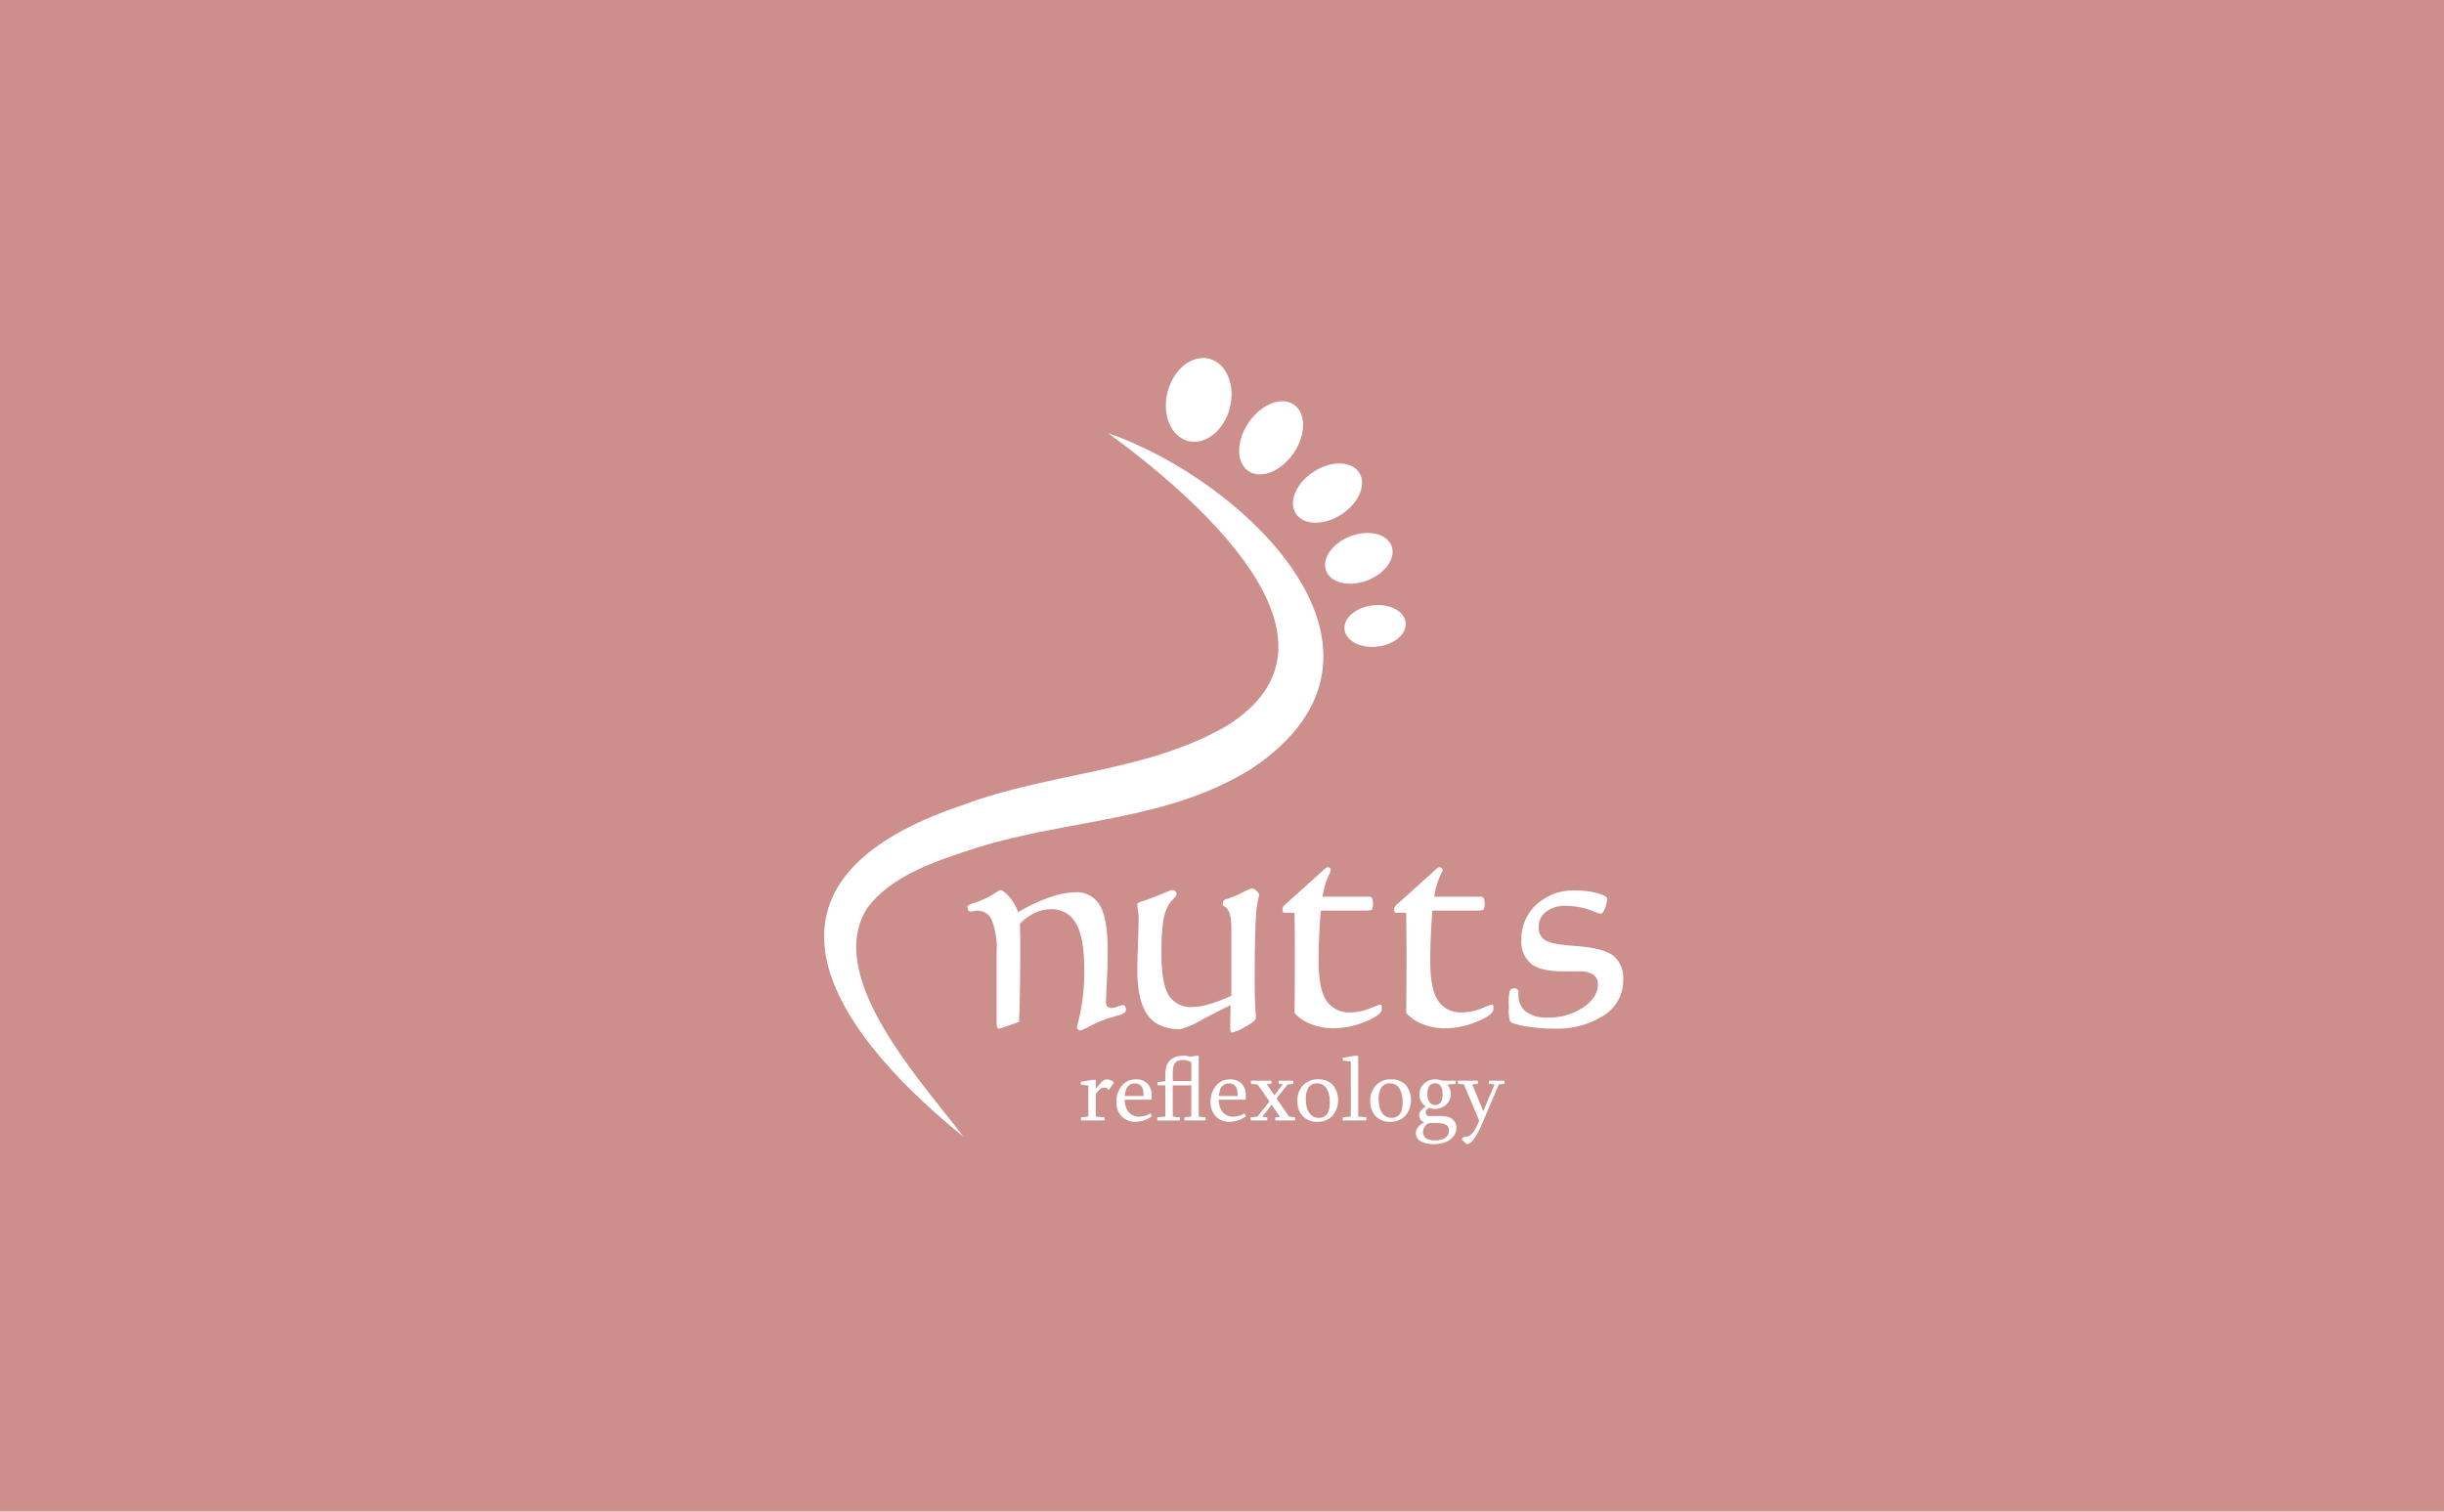 <svg xmlns="http://www.w3.org/2000/svg" xmlns:xlink="http://www.w3.org/1999/xlink" width="430" height="266" viewBox="0 0 430 266">
  <defs>
    <clipPath id="clip-path">
      <rect id="長方形_3" data-name="長方形 3" width="11.57" height="14.748" fill="#fff"/>
    </clipPath>
    <clipPath id="clip-path-2">
      <rect id="長方形_4" data-name="長方形 4" width="11.249" height="12.881" fill="#fff"/>
    </clipPath>
    <clipPath id="clip-path-3">
      <rect id="長方形_5" data-name="長方形 5" width="12.171" height="10.428" fill="#fff"/>
    </clipPath>
    <clipPath id="clip-path-4">
      <rect id="長方形_6" data-name="長方形 6" width="11.89" height="8.926" fill="#fff"/>
    </clipPath>
    <clipPath id="clip-path-5">
      <rect id="長方形_7" data-name="長方形 7" width="10.786" height="7.371" fill="#fff"/>
    </clipPath>
  </defs>
  <g id="グループ_130" data-name="グループ 130" transform="translate(760 -1077)">
    <rect id="長方形_90" data-name="長方形 90" width="430" height="266" transform="translate(-760 1077)" fill="#cc8f8c"/>
    <g id="グループ_128" data-name="グループ 128" transform="translate(739 -196.996)">
      <path id="パス_2" data-name="パス 2" d="M49.955,23.7c23.588,8.146,56.069,38.334,25.333,59-14.975,9.385-32.376,8.893-48.415,13.963-6.888,2.214-15,4.8-19.266,10.594-7.8,12.074,9.675,30.666,16.9,40.267-24.679-20-39.791-45.135-.066-58.389C39.682,83.39,56.572,83.413,70.682,75.3,95.39,60.141,64.3,34.159,49.955,23.7" transform="translate(-1354 1326.518)" fill="#fff"/>
      <g id="グループ_6" data-name="グループ 6" transform="translate(-1293.883 1336.996)">
        <g id="グループ_5" data-name="グループ 5" transform="translate(0)" clip-path="url(#clip-path)">
          <path id="パス_3" data-name="パス 3" d="M119.029,8.781c-1.028,4-4.312,6.607-7.336,5.829s-4.643-4.648-3.615-8.645,4.312-6.607,7.336-5.829,4.643,4.648,3.615,8.645" transform="translate(-107.768 0)" fill="#fff"/>
        </g>
      </g>
      <g id="グループ_9" data-name="グループ 9" transform="translate(-1280.981 1344.603)">
        <g id="グループ_8" data-name="グループ 8" transform="translate(0 0)" clip-path="url(#clip-path-2)">
          <path id="パス_4" data-name="パス 4" d="M140.466,22.784c-2.214,3.226-5.775,4.63-7.954,3.134s-2.152-5.323.062-8.549,5.775-4.63,7.954-3.134,2.151,5.323-.062,8.549" transform="translate(-130.895 -13.636)" fill="#fff"/>
        </g>
      </g>
      <g id="グループ_12" data-name="グループ 12" transform="translate(-1271.523 1355.558)">
        <g id="グループ_11" data-name="グループ 11" transform="translate(0 0)" clip-path="url(#clip-path-3)">
          <path id="パス_5" data-name="パス 5" d="M156.373,42.254c-3.079,1.992-6.666,1.921-8.011-.159s.06-5.38,3.139-7.372,6.665-1.921,8.011.159-.06,5.38-3.138,7.372" transform="translate(-147.851 -33.275)" fill="#fff"/>
        </g>
      </g>
      <g id="グループ_15" data-name="グループ 15" transform="translate(-1265.872 1367.792)">
        <g id="グループ_14" data-name="グループ 14" transform="translate(0 0)" clip-path="url(#clip-path-4)">
          <path id="パス_6" data-name="パス 6" d="M165.406,63.556c-3.18,1.209-6.419.448-7.235-1.7s1.1-4.868,4.278-6.078,6.419-.448,7.236,1.7-1.1,4.869-4.278,6.078" transform="translate(-157.981 -55.205)" fill="#fff"/>
        </g>
      </g>
      <g id="グループ_18" data-name="グループ 18" transform="translate(-1262.454 1380.474)">
        <g id="グループ_17" data-name="グループ 17" transform="translate(0 0)" clip-path="url(#clip-path-5)">
          <path id="パス_7" data-name="パス 7" d="M169.922,85.257c-2.969.345-5.565-1-5.8-3.007s1.985-3.912,4.954-4.256,5.565,1,5.8,3.007-1.985,3.912-4.954,4.256" transform="translate(-164.107 -77.94)" fill="#fff"/>
        </g>
      </g>
      <path id="パス_8" data-name="パス 8" d="M50.334,191.231V178.759a13.7,13.7,0,0,0-.828-5.556,2.746,2.746,0,0,0-2.623-1.724,2.9,2.9,0,0,0-.61.08,2.679,2.679,0,0,1-.5.082.481.481,0,0,1-.42-.216,1.092,1.092,0,0,1-.15-.626c0-.18.345-.389,1.032-.624.507-.165.906-.307,1.2-.434a17.074,17.074,0,0,0,3.069-1.631,1.9,1.9,0,0,1,.436-.247c.38,0,.913.387,1.6,1.157a7.946,7.946,0,0,1,1.576,2.731,29.877,29.877,0,0,1,5.434-2.569,14.286,14.286,0,0,1,4.537-.936,4.733,4.733,0,0,1,4.427,2.322q1.358,2.323,1.358,7.81,0,2.527-.148,5.569t-.15,3.48a1.313,1.313,0,0,0,.244.922,1.212,1.212,0,0,0,.87.244,2.984,2.984,0,0,0,.965-.244,3.021,3.021,0,0,1,.936-.244.4.4,0,0,1,.354.244,1.337,1.337,0,0,1,.136.653q0,.57-1.549.978-1.305.356-2.229.681a27.531,27.531,0,0,0-2.677,1.208,8.431,8.431,0,0,1-1.506.692.659.659,0,0,1-.462-.176.584.584,0,0,1-.19-.448,2.593,2.593,0,0,1,.108-.408,35.9,35.9,0,0,0,1.169-9.889q0-5.405-1.441-7.906a4.838,4.838,0,0,0-4.509-2.5,6.37,6.37,0,0,0-2.757.652,9.408,9.408,0,0,0-2.595,1.874c0,.256.007.786.026,1.591s.028,1.48.028,2.024q0,4.156-.054,7.7t-.165,5.99l-3.179,1.114a.415.415,0,0,0-.108.028.78.78,0,0,1-.218.026.344.344,0,0,1-.34-.216,2.24,2.24,0,0,1-.094-.788" transform="translate(-1373.985 1262.773)" fill="#fff"/>
      <path id="パス_9" data-name="パス 9" d="M115.19,187.87q-1.929.951-4.81,2.444a15.844,15.844,0,0,1-4.075,1.8q-3.91,0-5.717-2.5t-1.809-7.96q0-1.33.11-4.415T99,172.412a9.166,9.166,0,0,0-.108-1.157,9.132,9.132,0,0,1-.11-1.18c0-.146.317-.317.953-.517.507-.164.931-.307,1.276-.436q1.2-.433,2.433-.964a10.933,10.933,0,0,1,1.344-.531,1.093,1.093,0,0,1,.652.179.558.558,0,0,1,.244.474q0,.327-.584.924a5.331,5.331,0,0,0-.856,1.087,8.476,8.476,0,0,0-.936,2.963,39.98,39.98,0,0,0-.286,5.6q0,5.19,1.265,7.268a4.627,4.627,0,0,0,4.3,2.079,10.847,10.847,0,0,0,2.893-.517,27.951,27.951,0,0,0,3.845-1.466V174.286q0-3.181-1.276-3.831c-.164-.073-.244-.146-.244-.218q0-.869.65-1.033a1.779,1.779,0,0,0,.354-.082,24.31,24.31,0,0,0,2.555-1.112,7.346,7.346,0,0,1,1.574-.681,1.3,1.3,0,0,1,.816.434,1.18,1.18,0,0,1,.462.734,2.4,2.4,0,0,1-.054.244,17.892,17.892,0,0,0-.516,3.451q-.11,1.876-.165,4.958t-.054,6.834q0,2.907.19,5.57c.019.272.028.434.028.488q0,.626-1.877,1.645a7.8,7.8,0,0,1-2.337,1.018c-.108,0-.185-.078-.23-.23a3.111,3.111,0,0,1-.068-.774v-.817q0-.594.015-1.358c.009-.507.021-1.058.04-1.656" transform="translate(-1397.676 1263.009)" fill="#fff"/>
      <path id="パス_10" data-name="パス 10" d="M146.686,186.308q.028-2.417.04-4.756t.014-5.19q0-1.71-.014-3.641t-.04-4.047h-1.549a.688.688,0,0,1-.448-.1.759.759,0,0,1-.122-.448,1.186,1.186,0,0,1,.488-.924,2.831,2.831,0,0,0,.218-.19l6.3-5.677a4.545,4.545,0,0,1,.624-.556.693.693,0,0,1,.38-.122.522.522,0,0,1,.354.148.485.485,0,0,1,.162.368,3.5,3.5,0,0,1-.272.653,13.041,13.041,0,0,0-1.194,4.019h8.176a.553.553,0,0,1,.53.272,2.132,2.132,0,0,1,.15.952,1.71,1.71,0,0,1-.19,1.019q-.191.2-1.251.2h-7.742q-.19,2.389-.286,4.631t-.094,4.254q0,4.835,1.344,6.928a4.82,4.82,0,0,0,4.387,2.09,8.738,8.738,0,0,0,3.287-.692c1.143-.462,1.748-.692,1.821-.692a.227.227,0,0,1,.19.122.458.458,0,0,1,.082.258v.408q0,1.059-2.878,2.226A14.787,14.787,0,0,1,153.586,189a10.781,10.781,0,0,1-3.939-.706,7.554,7.554,0,0,1-2.961-1.983" transform="translate(-1417.922 1265.959)" fill="#fff"/>
      <path id="パス_11" data-name="パス 11" d="M181.9,186.308q.028-2.417.04-4.756t.014-5.19q0-1.71-.014-3.641t-.04-4.047h-1.549a.689.689,0,0,1-.448-.1.759.759,0,0,1-.122-.448,1.186,1.186,0,0,1,.488-.924,2.831,2.831,0,0,0,.218-.19l6.3-5.677a4.545,4.545,0,0,1,.624-.556.693.693,0,0,1,.38-.122.522.522,0,0,1,.354.148.485.485,0,0,1,.162.368,3.5,3.5,0,0,1-.272.653,13.042,13.042,0,0,0-1.194,4.019h8.176a.553.553,0,0,1,.53.272,2.132,2.132,0,0,1,.15.952,1.71,1.71,0,0,1-.19,1.019q-.191.2-1.251.2h-7.742q-.19,2.389-.286,4.631t-.094,4.254q0,4.835,1.344,6.928a4.82,4.82,0,0,0,4.387,2.09,8.743,8.743,0,0,0,3.287-.692,19.471,19.471,0,0,1,1.82-.692.227.227,0,0,1,.19.122.458.458,0,0,1,.082.258v.408q0,1.059-2.878,2.226A14.787,14.787,0,0,1,188.8,189a10.781,10.781,0,0,1-3.939-.706,7.554,7.554,0,0,1-2.961-1.983" transform="translate(-1433.494 1265.959)" fill="#fff"/>
      <path id="パス_12" data-name="パス 12" d="M223.832,192.28a29.4,29.4,0,0,1-4.265-.3,14.694,14.694,0,0,1-2.935-.652.933.933,0,0,1-.556-.544,6.926,6.926,0,0,1-.15-1.9V188.1a9.653,9.653,0,0,1,.176-2.433.735.735,0,0,1,.774-.474,1.023,1.023,0,0,1,.584.176.557.557,0,0,1,.178.448v.38a3.724,3.724,0,0,0,1.29,3.1,6.049,6.049,0,0,0,3.843,1.032,10.81,10.81,0,0,0,6.236-1.764q2.593-1.767,2.595-4.021a2.011,2.011,0,0,0-.814-1.767,4.464,4.464,0,0,0-2.527-.57h-2.773q-3.885,0-5.61-1.318a5.01,5.01,0,0,1-1.724-4.251,8.106,8.106,0,0,1,2.66-6.2,9.6,9.6,0,0,1,6.794-2.471,14.777,14.777,0,0,1,3.871.474q1.752.474,1.752.964a4.642,4.642,0,0,1-.38,1.727q-.383.936-.734.936a3.463,3.463,0,0,1-.951-.3,13.55,13.55,0,0,0-5.19-1.086A5.493,5.493,0,0,0,222.5,171.7a3.26,3.26,0,0,0-1.3,2.7,2.552,2.552,0,0,0,1.168,2.351q1.166.721,5.352.992,4.916.38,6.63,1.724a5.109,5.109,0,0,1,1.71,4.279,7.223,7.223,0,0,1-3.355,6.182,15.184,15.184,0,0,1-8.871,2.349" transform="translate(-1449.474 1262.729)" fill="#fff"/>
      <path id="パス_13" data-name="パス 13" d="M85.593,227.573a1.645,1.645,0,0,1,.607.15,1.587,1.587,0,0,1,.535.324.109.109,0,0,1,.04.063.071.071,0,0,1-.017.078l-.795,1.135c-.038.052-.066.078-.087.078a.059.059,0,0,1-.04-.014,1.078,1.078,0,0,0-.779-.354,1.2,1.2,0,0,0-.932.465l-.471.551a.25.25,0,0,0-.063.173v3.831c0,.047.026.073.077.078l1.373.11c.056.007.086.035.086.086v.4c0,.051-.03.077-.086.077H81.077c-.059,0-.087-.026-.087-.077v-.4a.077.077,0,0,1,.087-.086l1.126-.11a.069.069,0,0,0,.08-.078v-5.328a.07.07,0,0,0-.08-.08l-1.159-.134c-.056,0-.084-.026-.084-.08v-.37c0-.052.018-.078.061-.078l1.94-.324c.059-.009.091-.017.1-.017h.449a.072.072,0,0,1,.08.08v1.5l.859-1a1.537,1.537,0,0,1,1.142-.648" transform="translate(-1389.797 1236.372)" fill="#fff"/>
      <path id="パス_14" data-name="パス 14" d="M93.641,231.144a3.574,3.574,0,0,0,.615,2.1,2.266,2.266,0,0,0,1.931.889,3.5,3.5,0,0,0,1.891-.551c.021-.021.04-.026.056-.017a.241.241,0,0,0,.04.05l.228.394a.1.1,0,0,1-.047.11,4.984,4.984,0,0,1-2.792.922,3.219,3.219,0,0,1-2.482-.978,3.54,3.54,0,0,1-.891-2.529,4.315,4.315,0,0,1,.868-2.736,3.031,3.031,0,0,1,2.522-1.222,2.723,2.723,0,0,1,2.121.8,3.13,3.13,0,0,1,.7,2.177,4.406,4.406,0,0,1-.033.518.069.069,0,0,1-.078.08Zm1.788-2.853a1.609,1.609,0,0,0-1.631,1.4,4.494,4.494,0,0,0-.143.819h3.3q.07-2.221-1.523-2.222" transform="translate(-1394.762 1236.372)" fill="#fff"/>
      <path id="パス_15" data-name="パス 15" d="M105.063,231.432v-.4c0-.056.026-.087.08-.087l1.26-.11c.054,0,.08-.026.08-.077v-5.392a.08.08,0,0,0-.08-.047h-1.2c-.054,0-.08-.031-.08-.087v-.4c0-.052.026-.078.08-.078l1.2-.15a.07.07,0,0,0,.08-.08v-.725a10.043,10.043,0,0,1,.047-1.032,4.367,4.367,0,0,1,.145-.777,2.31,2.31,0,0,1,.256-.587,2.66,2.66,0,0,1,.38-.474,2.543,2.543,0,0,1,.924-.58,4.084,4.084,0,0,1,1.478-.232,3.469,3.469,0,0,1,.579.051c.209.035.418.078.626.129l.812-.164a.237.237,0,0,1,.08-.016h.464c.059,0,.087.026.087.08v10.562c0,.051.026.077.08.077l1.049.11c.051,0,.078.031.078.087v.4a.069.069,0,0,1-.078.078H109.92c-.054,0-.08-.026-.08-.078v-.4c0-.056.026-.087.08-.087l1.047-.11c.059,0,.086-.026.086-.077v-5.438h-3.184a.068.068,0,0,0-.078.078v5.361a.068.068,0,0,0,.078.077l1.1.11a.077.077,0,0,1,.087.087v.4c0,.052-.028.078-.087.078h-3.822c-.054,0-.08-.026-.08-.078m2.806-6.867h3.184v-3.224a.235.235,0,0,0-.047-.075l-.054-.059a1.406,1.406,0,0,0-.267-.141,2.587,2.587,0,0,0-.345-.108,3.167,3.167,0,0,0-.378-.066,2.945,2.945,0,0,0-.366-.023,2.338,2.338,0,0,0-.847.134,1.259,1.259,0,0,0-.556.408,1.761,1.761,0,0,0-.307.7,4.558,4.558,0,0,0-.094.987v1.389a.068.068,0,0,0,.078.078" transform="translate(-1400.454 1239.671)" fill="#fff"/>
      <path id="パス_16" data-name="パス 16" d="M123.327,231.144a3.574,3.574,0,0,0,.615,2.1,2.272,2.272,0,0,0,1.931.889,3.507,3.507,0,0,0,1.893-.551c.021-.021.038-.026.054-.017a.385.385,0,0,0,.04.05l.228.394a.1.1,0,0,1-.047.11,4.975,4.975,0,0,1-2.789.922,3.216,3.216,0,0,1-2.482-.978,3.54,3.54,0,0,1-.891-2.529,4.3,4.3,0,0,1,.868-2.736,3.028,3.028,0,0,1,2.522-1.222,2.721,2.721,0,0,1,2.119.8,3.119,3.119,0,0,1,.7,2.177,4.388,4.388,0,0,1-.03.518.07.07,0,0,1-.08.08Zm1.79-2.853a1.611,1.611,0,0,0-1.633,1.4,4.685,4.685,0,0,0-.141.819h3.294q.07-2.221-1.52-2.222" transform="translate(-1407.889 1236.372)" fill="#fff"/>
      <path id="パス_17" data-name="パス 17" d="M136.632,234.233a.143.143,0,0,0-.007.087c.005.026.023.037.054.037l.678.063c.051,0,.08.031.08.087v.4a.07.07,0,0,1-.08.078H134.6c-.059,0-.087-.026-.087-.078v-.4a.077.077,0,0,1,.087-.087l1.079-.11a.115.115,0,0,0,.05-.031l2.065-2.586a.168.168,0,0,0,0-.094l-2.034-2.909c-.021-.021-.037-.033-.047-.033l-1.065-.11a.069.069,0,0,1-.078-.078v-.411a.07.07,0,0,1,.078-.08h3.437a.071.071,0,0,1,.08.08v.411c0,.047-.026.073-.08.078l-.6.049a.073.073,0,0,0-.07.037.074.074,0,0,0,.007.087l1.26,1.83,1.419-1.814a.164.164,0,0,0,.009-.086.051.051,0,0,0-.056-.04l-.535-.063a.069.069,0,0,1-.08-.078v-.411a.071.071,0,0,1,.08-.08h2.442a.072.072,0,0,1,.08.08v.411a.07.07,0,0,1-.08.078l-.905.1a.091.091,0,0,0-.047.031l-1.908,2.388a.074.074,0,0,0,0,.1l2.166,3.13a.086.086,0,0,0,.05.03l.952.094c.054,0,.08.031.08.087v.4c0,.052-.026.078-.08.078h-3.341c-.059,0-.086-.026-.086-.078v-.4c0-.051.028-.08.086-.087l.605-.047a.088.088,0,0,0,.073-.04.1.1,0,0,0-.017-.087l-1.38-2.032Z" transform="translate(-1413.475 1236.192)" fill="#fff"/>
      <path id="パス_18" data-name="パス 18" d="M152.9,227.572a3.431,3.431,0,0,1,2.632.992,4.327,4.327,0,0,1-.07,5.392,3.449,3.449,0,0,1-2.64,1.082,3.411,3.411,0,0,1-2.625-1.009,3.742,3.742,0,0,1-.922-2.673,3.815,3.815,0,0,1,.969-2.712,3.459,3.459,0,0,1,2.656-1.072m-.2.7a1.671,1.671,0,0,0-1.553.882,3.67,3.67,0,0,0-.4,1.83q0,2.263,1.213,3.066a1.885,1.885,0,0,0,1.065.291q1.946,0,1.945-2.736a4.758,4.758,0,0,0-.455-2.215,1.921,1.921,0,0,0-1.814-1.119" transform="translate(-1420.004 1236.373)" fill="#fff"/>
      <path id="パス_19" data-name="パス 19" d="M164.979,221.19c0-.052-.026-.078-.08-.078l-1.26-.134a.07.07,0,0,1-.08-.08v-.37c.016-.052.037-.078.063-.078l2.034-.324a.234.234,0,0,1,.08-.017h.472a.07.07,0,0,1,.08.08v10.562c0,.047.026.073.078.078l1.279.11a.079.079,0,0,1,.077.087v.4a.068.068,0,0,1-.077.078h-4a.069.069,0,0,1-.08-.078v-.4c0-.056.026-.087.08-.087l1.26-.11c.054,0,.08-.026.08-.078Z" transform="translate(-1426.32 1239.672)" fill="#fff"/>
      <path id="パス_20" data-name="パス 20" d="M175.878,227.572a3.431,3.431,0,0,1,2.632.992,4.327,4.327,0,0,1-.07,5.392,3.449,3.449,0,0,1-2.64,1.082,3.411,3.411,0,0,1-2.625-1.009,3.742,3.742,0,0,1-.922-2.673,3.815,3.815,0,0,1,.969-2.712,3.459,3.459,0,0,1,2.656-1.072m-.2.7a1.671,1.671,0,0,0-1.553.882,3.67,3.67,0,0,0-.4,1.83q0,2.263,1.213,3.066a1.885,1.885,0,0,0,1.065.291q1.946,0,1.945-2.736a4.758,4.758,0,0,0-.455-2.215,1.921,1.921,0,0,0-1.814-1.119" transform="translate(-1430.163 1236.373)" fill="#fff"/>
      <path id="パス_21" data-name="パス 21" d="M188.931,232.594c-.378.22-.568.465-.568.734q0,.6.488.669a2.5,2.5,0,0,0,.371.023h1.253a8.175,8.175,0,0,1,1.569.11,2.126,2.126,0,0,1,1.323.758,1.837,1.837,0,0,1,.357.859,2.606,2.606,0,0,1,.03.354,2.375,2.375,0,0,1-.732,1.751,3.82,3.82,0,0,1-1.7.932,5.87,5.87,0,0,1-1.523.187,4.987,4.987,0,0,1-2.055-.378,1.662,1.662,0,0,1-1.121-1.584,1.779,1.779,0,0,1,.49-1.145,2.489,2.489,0,0,1,1.009-.749,1.16,1.16,0,0,1-.662-.46,1.31,1.31,0,0,1-.253-.786q0-.81,1.189-1.527a2.348,2.348,0,0,1-1.142-2.121,2.465,2.465,0,0,1,.835-1.907,2.816,2.816,0,0,1,1.971-.741,2.941,2.941,0,0,1,1.152.228h2.356a.071.071,0,0,1,.08.08v.411c0,.047-.026.073-.08.077l-1.427.11a2.384,2.384,0,0,1,.615,1.663,2.43,2.43,0,0,1-.807,1.872,2.777,2.777,0,0,1-1.952.746,3.152,3.152,0,0,1-1.063-.166m.11,2.665a1.253,1.253,0,0,0-.812.563,1.656,1.656,0,0,0-.348.973q0,1.514,2.128,1.513a3.329,3.329,0,0,0,1.64-.364,1.49,1.49,0,0,0,.795-1.38q0-1.305-2.048-1.306Zm1.016-3.177a1.172,1.172,0,0,0,1.152-.955,3.02,3.02,0,0,0,.11-.889q0-1.981-1.326-1.98a1.213,1.213,0,0,0-1.22.985,3,3,0,0,0-.119.9,2.268,2.268,0,0,0,.457,1.53,1.185,1.185,0,0,0,.946.411" transform="translate(-1436.516 1236.372)" fill="#fff"/>
      <path id="パス_22" data-name="パス 22" d="M203.343,227.981c.056,0,.087.028.087.08v.411c0,.042-.023.064-.073.064l-.835.094c-.073,0-.094.037-.064.11l1.9,4.6,1.954-4.6c.033-.073.012-.11-.063-.11l-.835-.094c-.047,0-.071-.021-.071-.064v-.411c0-.052.028-.08.087-.08h2.592c.059,0,.087.028.087.08v.394c0,.051-.028.08-.087.08l-.882.094a.1.1,0,0,0-.064.047l-2.892,6.811q-1.559,3.663-2.712,3.664a.252.252,0,0,1-.11-.03l-.762-.758a.077.077,0,0,1-.017-.11l.2-.324a.1.1,0,0,1,.078-.03,2.035,2.035,0,0,0,1.246-.355,3.582,3.582,0,0,0,.821-1.025,12.963,12.963,0,0,0,.678-1.387.335.335,0,0,0,0-.206l-2.635-6.234c-.021-.033-.042-.047-.061-.047l-.938-.11a.056.056,0,0,1-.063-.064v-.411a.07.07,0,0,1,.077-.08Z" transform="translate(-1442.39 1236.192)" fill="#fff"/>
    </g>
  </g>
</svg>
